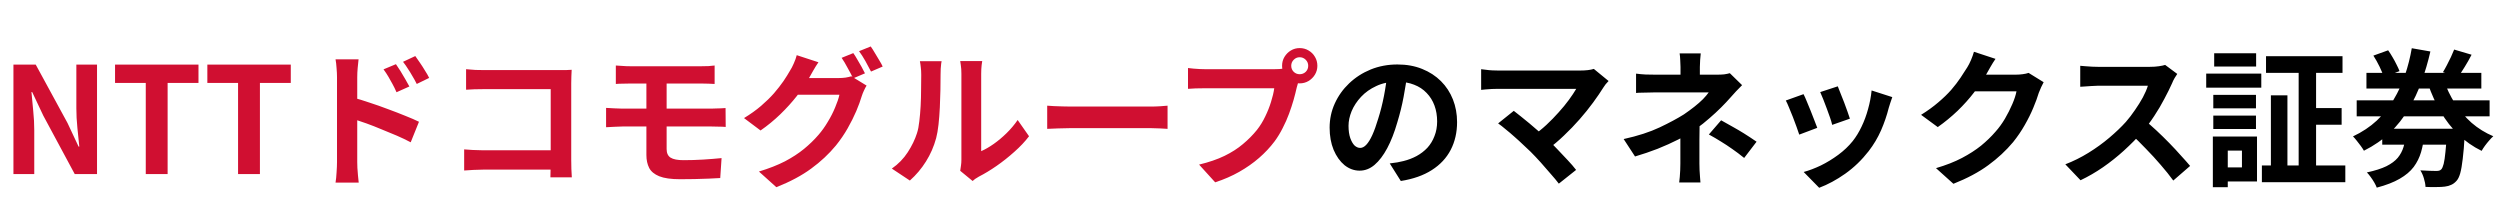 <svg width="474" height="41" viewBox="0 0 474 41" fill="none" xmlns="http://www.w3.org/2000/svg">
<path d="M2.548 33V12.252H6.776L12.796 23.312L14.896 27.792H15.036C14.924 26.709 14.803 25.524 14.672 24.236C14.541 22.948 14.476 21.716 14.476 20.54V12.252H18.396V33H14.168L8.204 21.912L6.104 17.46H5.964C6.057 18.58 6.169 19.765 6.3 21.016C6.431 22.267 6.496 23.489 6.496 24.684V33H2.548ZM27.637 33V15.724H21.813V12.252H37.633V15.724H31.781V33H27.637ZM45.137 33V15.724H39.313V12.252H55.133V15.724H49.281V33H45.137ZM75.069 12.168C75.33 12.541 75.619 12.98 75.937 13.484C76.254 13.988 76.553 14.492 76.833 14.996C77.131 15.5 77.393 15.967 77.617 16.396L75.181 17.488C74.919 16.891 74.658 16.359 74.397 15.892C74.154 15.425 73.902 14.977 73.641 14.548C73.379 14.1 73.071 13.633 72.717 13.148L75.069 12.168ZM78.737 10.628C79.017 11.001 79.315 11.431 79.633 11.916C79.969 12.401 80.286 12.896 80.585 13.4C80.902 13.885 81.163 14.343 81.369 14.772L79.017 15.92C78.718 15.323 78.429 14.8 78.149 14.352C77.887 13.885 77.617 13.447 77.337 13.036C77.075 12.607 76.767 12.168 76.413 11.72L78.737 10.628ZM63.897 30.732C63.897 30.359 63.897 29.771 63.897 28.968C63.897 28.147 63.897 27.204 63.897 26.14C63.897 25.057 63.897 23.937 63.897 22.78C63.897 21.604 63.897 20.475 63.897 19.392C63.897 18.291 63.897 17.32 63.897 16.48C63.897 15.64 63.897 15.024 63.897 14.632C63.897 14.128 63.869 13.559 63.813 12.924C63.775 12.289 63.71 11.729 63.617 11.244H67.985C67.929 11.729 67.873 12.271 67.817 12.868C67.761 13.465 67.733 14.053 67.733 14.632C67.733 15.136 67.733 15.836 67.733 16.732C67.733 17.628 67.733 18.627 67.733 19.728C67.733 20.811 67.733 21.921 67.733 23.06C67.733 24.199 67.733 25.291 67.733 26.336C67.733 27.363 67.733 28.268 67.733 29.052C67.733 29.817 67.733 30.377 67.733 30.732C67.733 30.975 67.742 31.339 67.761 31.824C67.798 32.291 67.835 32.776 67.873 33.28C67.929 33.784 67.975 34.232 68.013 34.624H63.617C63.71 34.083 63.775 33.439 63.813 32.692C63.869 31.927 63.897 31.273 63.897 30.732ZM66.921 18.496C67.854 18.739 68.89 19.056 70.029 19.448C71.186 19.821 72.353 20.232 73.529 20.68C74.705 21.109 75.815 21.539 76.861 21.968C77.906 22.379 78.765 22.752 79.437 23.088L77.869 26.98C77.066 26.551 76.189 26.131 75.237 25.72C74.285 25.309 73.314 24.908 72.325 24.516C71.354 24.105 70.402 23.732 69.469 23.396C68.535 23.06 67.686 22.771 66.921 22.528V18.496ZM88.369 13.12C88.891 13.176 89.479 13.223 90.133 13.26C90.786 13.279 91.346 13.288 91.813 13.288H105.925C106.335 13.288 106.783 13.288 107.269 13.288C107.773 13.269 108.146 13.251 108.389 13.232C108.37 13.549 108.351 13.96 108.333 14.464C108.314 14.949 108.305 15.397 108.305 15.808V30.312C108.305 30.797 108.314 31.367 108.333 32.02C108.37 32.673 108.398 33.205 108.417 33.616H104.357C104.375 33.205 104.385 32.757 104.385 32.272C104.403 31.768 104.413 31.264 104.413 30.76V16.9H91.841C91.243 16.9 90.609 16.909 89.937 16.928C89.283 16.947 88.761 16.975 88.369 17.012V13.12ZM88.005 28.324C88.49 28.361 89.031 28.399 89.629 28.436C90.245 28.473 90.87 28.492 91.505 28.492H106.625V32.16H91.617C91.075 32.16 90.45 32.179 89.741 32.216C89.05 32.253 88.471 32.291 88.005 32.328V28.324ZM116.761 12.42C117.171 12.439 117.601 12.467 118.049 12.504C118.497 12.541 118.982 12.56 119.505 12.56C119.897 12.56 120.438 12.56 121.129 12.56C121.819 12.56 122.603 12.56 123.481 12.56C124.358 12.56 125.263 12.56 126.197 12.56C127.13 12.56 128.035 12.56 128.913 12.56C129.79 12.56 130.583 12.56 131.293 12.56C132.002 12.56 132.562 12.56 132.973 12.56C133.458 12.56 133.915 12.551 134.345 12.532C134.774 12.495 135.157 12.457 135.493 12.42V15.92C135.138 15.901 134.755 15.883 134.345 15.864C133.953 15.845 133.495 15.836 132.973 15.836C132.562 15.836 131.983 15.836 131.237 15.836C130.49 15.836 129.641 15.836 128.689 15.836C127.755 15.836 126.794 15.836 125.805 15.836C124.834 15.836 123.91 15.836 123.033 15.836C122.155 15.836 121.399 15.836 120.765 15.836C120.149 15.836 119.729 15.836 119.505 15.836C118.982 15.836 118.497 15.845 118.049 15.864C117.601 15.864 117.171 15.883 116.761 15.92V12.42ZM126.393 22.276C126.393 22.612 126.393 23.06 126.393 23.62C126.393 24.18 126.393 24.777 126.393 25.412C126.393 26.028 126.393 26.597 126.393 27.12C126.393 27.643 126.393 28.025 126.393 28.268C126.393 29.033 126.645 29.575 127.149 29.892C127.653 30.209 128.465 30.368 129.585 30.368C130.854 30.368 132.095 30.331 133.309 30.256C134.522 30.181 135.689 30.088 136.809 29.976L136.557 33.756C135.959 33.793 135.231 33.831 134.373 33.868C133.533 33.905 132.637 33.933 131.685 33.952C130.733 33.971 129.818 33.98 128.941 33.98C127.242 33.98 125.926 33.793 124.993 33.42C124.078 33.047 123.443 32.524 123.089 31.852C122.734 31.161 122.557 30.34 122.557 29.388C122.557 28.94 122.557 28.389 122.557 27.736C122.557 27.083 122.557 26.401 122.557 25.692C122.557 24.983 122.557 24.32 122.557 23.704C122.557 23.088 122.557 22.575 122.557 22.164C122.557 21.94 122.557 21.585 122.557 21.1C122.557 20.615 122.557 20.064 122.557 19.448C122.557 18.813 122.557 18.197 122.557 17.6C122.557 17.003 122.557 16.471 122.557 16.004C122.557 15.519 122.557 15.192 122.557 15.024H126.393C126.393 15.192 126.393 15.537 126.393 16.06C126.393 16.583 126.393 17.189 126.393 17.88C126.393 18.552 126.393 19.215 126.393 19.868C126.393 20.521 126.393 21.072 126.393 21.52C126.393 21.968 126.393 22.22 126.393 22.276ZM114.913 20.456C115.323 20.475 115.827 20.503 116.425 20.54C117.041 20.577 117.563 20.596 117.993 20.596C118.366 20.596 118.907 20.596 119.617 20.596C120.345 20.596 121.175 20.596 122.109 20.596C123.061 20.596 124.059 20.596 125.105 20.596C126.169 20.596 127.214 20.596 128.241 20.596C129.267 20.596 130.229 20.596 131.125 20.596C132.039 20.596 132.814 20.596 133.449 20.596C134.102 20.596 134.569 20.596 134.849 20.596C135.054 20.596 135.325 20.587 135.661 20.568C135.997 20.549 136.333 20.54 136.669 20.54C137.023 20.521 137.322 20.503 137.565 20.484L137.593 24.068C137.219 24.031 136.762 24.012 136.221 24.012C135.679 23.993 135.25 23.984 134.933 23.984C134.653 23.984 134.177 23.984 133.505 23.984C132.851 23.984 132.067 23.984 131.153 23.984C130.238 23.984 129.258 23.984 128.213 23.984C127.167 23.984 126.122 23.984 125.077 23.984C124.031 23.984 123.033 23.984 122.081 23.984C121.147 23.984 120.326 23.984 119.617 23.984C118.907 23.984 118.366 23.984 117.993 23.984C117.601 23.984 117.097 24.003 116.481 24.04C115.865 24.059 115.342 24.087 114.913 24.124V20.456ZM161.785 10.068C162.027 10.404 162.279 10.805 162.541 11.272C162.821 11.739 163.091 12.205 163.353 12.672C163.614 13.139 163.829 13.549 163.997 13.904L161.757 14.856C161.477 14.277 161.131 13.624 160.721 12.896C160.329 12.149 159.946 11.505 159.573 10.964L161.785 10.068ZM165.089 8.808C165.331 9.144 165.593 9.555 165.873 10.04C166.171 10.507 166.451 10.973 166.713 11.44C166.993 11.888 167.207 12.28 167.357 12.616L165.145 13.568C164.846 12.971 164.491 12.308 164.081 11.58C163.67 10.852 163.269 10.227 162.877 9.704L165.089 8.808ZM164.305 16.228C164.137 16.489 163.969 16.807 163.801 17.18C163.633 17.535 163.493 17.889 163.381 18.244C163.138 19.065 162.793 20.008 162.345 21.072C161.897 22.117 161.355 23.2 160.721 24.32C160.086 25.44 159.339 26.532 158.481 27.596C157.155 29.201 155.597 30.657 153.805 31.964C152.031 33.271 149.829 34.447 147.197 35.492L143.893 32.524C145.797 31.945 147.439 31.301 148.821 30.592C150.202 29.864 151.406 29.08 152.433 28.24C153.459 27.4 154.374 26.513 155.177 25.58C155.811 24.852 156.399 24.031 156.941 23.116C157.501 22.201 157.967 21.287 158.341 20.372C158.733 19.457 159.003 18.655 159.153 17.964H149.717L151.005 14.8C151.247 14.8 151.649 14.8 152.209 14.8C152.769 14.8 153.394 14.8 154.085 14.8C154.775 14.8 155.457 14.8 156.129 14.8C156.819 14.8 157.426 14.8 157.949 14.8C158.471 14.8 158.817 14.8 158.985 14.8C159.433 14.8 159.871 14.772 160.301 14.716C160.749 14.641 161.122 14.557 161.421 14.464L164.305 16.228ZM155.177 11.804C154.841 12.289 154.514 12.812 154.197 13.372C153.879 13.932 153.637 14.361 153.469 14.66C152.834 15.78 152.05 16.947 151.117 18.16C150.183 19.355 149.129 20.521 147.953 21.66C146.795 22.78 145.545 23.807 144.201 24.74L141.065 22.388C142.297 21.641 143.379 20.867 144.313 20.064C145.246 19.261 146.058 18.468 146.749 17.684C147.439 16.881 148.037 16.116 148.541 15.388C149.045 14.641 149.465 13.969 149.801 13.372C150.025 13.036 150.258 12.588 150.501 12.028C150.762 11.449 150.949 10.927 151.061 10.46L155.177 11.804ZM182.057 32.384C182.113 32.104 182.159 31.787 182.197 31.432C182.253 31.059 182.281 30.685 182.281 30.312C182.281 30.107 182.281 29.696 182.281 29.08C182.281 28.464 182.281 27.717 182.281 26.84C182.281 25.963 182.281 25.02 182.281 24.012C182.281 22.985 182.281 21.949 182.281 20.904C182.281 19.859 182.281 18.879 182.281 17.964C182.281 17.031 182.281 16.219 182.281 15.528C182.281 14.819 182.281 14.305 182.281 13.988C182.281 13.353 182.243 12.803 182.169 12.336C182.113 11.869 182.075 11.617 182.057 11.58H186.229C186.21 11.617 186.173 11.879 186.117 12.364C186.061 12.831 186.033 13.381 186.033 14.016C186.033 14.333 186.033 14.809 186.033 15.444C186.033 16.06 186.033 16.779 186.033 17.6C186.033 18.403 186.033 19.261 186.033 20.176C186.033 21.091 186.033 21.996 186.033 22.892C186.033 23.769 186.033 24.609 186.033 25.412C186.033 26.196 186.033 26.868 186.033 27.428C186.033 27.988 186.033 28.399 186.033 28.66C186.798 28.324 187.591 27.867 188.413 27.288C189.234 26.709 190.037 26.037 190.821 25.272C191.623 24.488 192.333 23.648 192.949 22.752L195.105 25.832C194.339 26.84 193.406 27.829 192.305 28.8C191.222 29.771 190.102 30.657 188.945 31.46C187.787 32.263 186.677 32.935 185.613 33.476C185.314 33.644 185.071 33.793 184.885 33.924C184.698 34.073 184.539 34.204 184.409 34.316L182.057 32.384ZM169.093 31.964C170.325 31.105 171.333 30.069 172.117 28.856C172.901 27.643 173.479 26.448 173.853 25.272C174.058 24.656 174.207 23.9 174.301 23.004C174.413 22.089 174.497 21.119 174.553 20.092C174.609 19.047 174.637 18.02 174.637 17.012C174.655 15.985 174.665 15.043 174.665 14.184C174.665 13.624 174.637 13.148 174.581 12.756C174.543 12.345 174.487 11.963 174.413 11.608H178.529C178.51 11.645 178.482 11.804 178.445 12.084C178.426 12.345 178.398 12.663 178.361 13.036C178.342 13.391 178.333 13.764 178.333 14.156C178.333 14.977 178.323 15.939 178.305 17.04C178.286 18.123 178.249 19.233 178.193 20.372C178.137 21.511 178.053 22.593 177.941 23.62C177.829 24.628 177.679 25.487 177.493 26.196C177.063 27.783 176.419 29.257 175.561 30.62C174.721 31.964 173.703 33.168 172.509 34.232L169.093 31.964ZM198.549 20.036C198.885 20.055 199.314 20.083 199.837 20.12C200.359 20.139 200.901 20.157 201.461 20.176C202.039 20.195 202.571 20.204 203.057 20.204C203.523 20.204 204.102 20.204 204.793 20.204C205.483 20.204 206.23 20.204 207.033 20.204C207.854 20.204 208.694 20.204 209.553 20.204C210.43 20.204 211.298 20.204 212.157 20.204C213.015 20.204 213.827 20.204 214.593 20.204C215.358 20.204 216.039 20.204 216.637 20.204C217.253 20.204 217.738 20.204 218.093 20.204C218.746 20.204 219.362 20.185 219.941 20.148C220.519 20.092 220.995 20.055 221.369 20.036V24.432C221.051 24.413 220.575 24.385 219.941 24.348C219.306 24.311 218.69 24.292 218.093 24.292C217.738 24.292 217.253 24.292 216.637 24.292C216.021 24.292 215.33 24.292 214.565 24.292C213.799 24.292 212.987 24.292 212.129 24.292C211.289 24.292 210.43 24.292 209.553 24.292C208.675 24.292 207.826 24.292 207.005 24.292C206.202 24.292 205.455 24.292 204.765 24.292C204.093 24.292 203.523 24.292 203.057 24.292C202.254 24.292 201.433 24.311 200.593 24.348C199.753 24.367 199.071 24.395 198.549 24.432V20.036ZM244.817 12.476C244.817 12.924 244.975 13.307 245.293 13.624C245.61 13.923 245.983 14.072 246.413 14.072C246.861 14.072 247.243 13.923 247.561 13.624C247.878 13.307 248.037 12.924 248.037 12.476C248.037 12.028 247.878 11.645 247.561 11.328C247.243 11.011 246.861 10.852 246.413 10.852C245.983 10.852 245.61 11.011 245.293 11.328C244.975 11.645 244.817 12.028 244.817 12.476ZM243.081 12.476C243.081 11.86 243.23 11.3 243.529 10.796C243.846 10.273 244.257 9.863 244.761 9.564C245.265 9.265 245.815 9.116 246.413 9.116C247.029 9.116 247.589 9.265 248.093 9.564C248.615 9.863 249.026 10.273 249.325 10.796C249.623 11.3 249.773 11.86 249.773 12.476C249.773 13.073 249.623 13.624 249.325 14.128C249.026 14.632 248.615 15.043 248.093 15.36C247.589 15.659 247.029 15.808 246.413 15.808C245.815 15.808 245.265 15.659 244.761 15.36C244.257 15.043 243.846 14.632 243.529 14.128C243.23 13.624 243.081 13.073 243.081 12.476ZM246.469 14.688C246.338 14.949 246.226 15.267 246.133 15.64C246.039 15.995 245.946 16.321 245.853 16.62C245.703 17.311 245.507 18.085 245.265 18.944C245.022 19.784 244.733 20.661 244.397 21.576C244.061 22.491 243.659 23.396 243.193 24.292C242.745 25.188 242.231 26.028 241.653 26.812C240.813 27.932 239.833 28.977 238.713 29.948C237.593 30.919 236.342 31.796 234.961 32.58C233.579 33.364 232.058 34.027 230.397 34.568L227.345 31.208C229.211 30.76 230.817 30.209 232.161 29.556C233.505 28.903 234.671 28.156 235.661 27.316C236.669 26.476 237.555 25.58 238.321 24.628C238.937 23.844 239.459 22.995 239.889 22.08C240.337 21.165 240.701 20.251 240.981 19.336C241.279 18.403 241.485 17.535 241.597 16.732C241.317 16.732 240.85 16.732 240.197 16.732C239.562 16.732 238.806 16.732 237.929 16.732C237.07 16.732 236.165 16.732 235.213 16.732C234.279 16.732 233.374 16.732 232.497 16.732C231.619 16.732 230.826 16.732 230.117 16.732C229.426 16.732 228.913 16.732 228.577 16.732C227.923 16.732 227.289 16.741 226.673 16.76C226.075 16.779 225.599 16.807 225.245 16.844V12.896C225.525 12.933 225.861 12.971 226.253 13.008C226.663 13.045 227.074 13.073 227.485 13.092C227.914 13.111 228.278 13.12 228.577 13.12C228.875 13.12 229.295 13.12 229.837 13.12C230.397 13.12 231.041 13.12 231.769 13.12C232.497 13.12 233.253 13.12 234.037 13.12C234.839 13.12 235.633 13.12 236.417 13.12C237.219 13.12 237.966 13.12 238.657 13.12C239.347 13.12 239.945 13.12 240.449 13.12C240.953 13.12 241.317 13.12 241.541 13.12C241.821 13.12 242.157 13.111 242.549 13.092C242.959 13.073 243.351 13.008 243.725 12.896L246.469 14.688Z" fill="#D00F31"/>
<path d="M266.853 13.82C266.666 15.239 266.423 16.751 266.125 18.356C265.826 19.961 265.425 21.585 264.921 23.228C264.379 25.113 263.745 26.737 263.017 28.1C262.289 29.463 261.486 30.517 260.609 31.264C259.75 31.992 258.807 32.356 257.781 32.356C256.754 32.356 255.802 32.011 254.925 31.32C254.066 30.611 253.375 29.64 252.853 28.408C252.349 27.176 252.097 25.776 252.097 24.208C252.097 22.584 252.423 21.053 253.077 19.616C253.73 18.179 254.635 16.909 255.793 15.808C256.969 14.688 258.331 13.811 259.881 13.176C261.449 12.541 263.138 12.224 264.949 12.224C266.685 12.224 268.243 12.504 269.625 13.064C271.025 13.624 272.219 14.399 273.209 15.388C274.198 16.377 274.954 17.535 275.477 18.86C275.999 20.185 276.261 21.613 276.261 23.144C276.261 25.104 275.859 26.859 275.057 28.408C274.254 29.957 273.059 31.236 271.473 32.244C269.905 33.252 267.945 33.943 265.593 34.316L263.493 30.984C264.034 30.928 264.51 30.863 264.921 30.788C265.331 30.713 265.723 30.629 266.097 30.536C266.993 30.312 267.823 29.995 268.589 29.584C269.373 29.155 270.054 28.632 270.633 28.016C271.211 27.381 271.659 26.644 271.977 25.804C272.313 24.964 272.481 24.04 272.481 23.032C272.481 21.931 272.313 20.923 271.977 20.008C271.641 19.093 271.146 18.3 270.493 17.628C269.839 16.937 269.046 16.415 268.113 16.06C267.179 15.687 266.106 15.5 264.893 15.5C263.399 15.5 262.083 15.771 260.945 16.312C259.806 16.835 258.845 17.516 258.061 18.356C257.277 19.196 256.679 20.101 256.269 21.072C255.877 22.043 255.681 22.967 255.681 23.844C255.681 24.777 255.793 25.561 256.017 26.196C256.241 26.812 256.511 27.279 256.829 27.596C257.165 27.895 257.519 28.044 257.893 28.044C258.285 28.044 258.667 27.848 259.041 27.456C259.433 27.045 259.815 26.429 260.189 25.608C260.562 24.787 260.935 23.751 261.309 22.5C261.738 21.156 262.102 19.719 262.401 18.188C262.699 16.657 262.914 15.164 263.045 13.708L266.853 13.82ZM304.989 15.36C304.783 15.584 304.597 15.789 304.429 15.976C304.279 16.163 304.149 16.349 304.037 16.536C303.477 17.432 302.814 18.403 302.049 19.448C301.283 20.493 300.434 21.548 299.501 22.612C298.567 23.676 297.578 24.703 296.533 25.692C295.506 26.681 294.442 27.577 293.341 28.38L290.569 25.776C291.502 25.141 292.379 24.441 293.201 23.676C294.041 22.892 294.815 22.099 295.525 21.296C296.253 20.493 296.897 19.709 297.457 18.944C298.017 18.179 298.483 17.479 298.857 16.844C298.483 16.844 297.989 16.844 297.373 16.844C296.757 16.844 296.038 16.844 295.217 16.844C294.414 16.844 293.565 16.844 292.669 16.844C291.773 16.844 290.877 16.844 289.981 16.844C289.103 16.844 288.263 16.844 287.461 16.844C286.677 16.844 285.986 16.844 285.389 16.844C284.81 16.844 284.362 16.844 284.045 16.844C283.671 16.844 283.27 16.853 282.841 16.872C282.43 16.891 282.038 16.919 281.665 16.956C281.291 16.993 281.011 17.021 280.825 17.04V13.12C281.067 13.139 281.375 13.176 281.749 13.232C282.141 13.288 282.542 13.325 282.953 13.344C283.363 13.363 283.727 13.372 284.045 13.372C284.287 13.372 284.698 13.372 285.277 13.372C285.874 13.372 286.574 13.372 287.377 13.372C288.179 13.372 289.038 13.372 289.953 13.372C290.886 13.372 291.819 13.372 292.753 13.372C293.705 13.372 294.619 13.372 295.497 13.372C296.374 13.372 297.158 13.372 297.849 13.372C298.558 13.372 299.137 13.372 299.585 13.372C300.686 13.372 301.554 13.269 302.189 13.064L304.989 15.36ZM290.205 28.772C289.794 28.361 289.318 27.913 288.777 27.428C288.254 26.924 287.703 26.42 287.125 25.916C286.565 25.412 286.014 24.945 285.473 24.516C284.95 24.068 284.474 23.695 284.045 23.396L287.013 21.016C287.386 21.296 287.825 21.641 288.329 22.052C288.851 22.463 289.402 22.911 289.981 23.396C290.559 23.881 291.147 24.385 291.745 24.908C292.342 25.431 292.911 25.944 293.453 26.448C294.069 27.045 294.703 27.689 295.357 28.38C296.029 29.071 296.663 29.743 297.261 30.396C297.877 31.049 298.399 31.656 298.829 32.216L295.553 34.82C295.161 34.297 294.657 33.691 294.041 33C293.443 32.291 292.809 31.563 292.137 30.816C291.465 30.069 290.821 29.388 290.205 28.772ZM322.461 10.124C322.423 10.46 322.386 10.871 322.349 11.356C322.311 11.823 322.293 12.271 322.293 12.7C322.293 12.98 322.293 13.316 322.293 13.708C322.293 14.081 322.293 14.455 322.293 14.828C322.293 15.201 322.293 15.537 322.293 15.836H318.625C318.625 15.537 318.625 15.211 318.625 14.856C318.625 14.501 318.625 14.137 318.625 13.764C318.625 13.391 318.625 13.036 318.625 12.7C318.625 12.252 318.606 11.795 318.569 11.328C318.55 10.861 318.513 10.46 318.457 10.124H322.461ZM330.301 16.144C329.946 16.499 329.563 16.891 329.153 17.32C328.761 17.749 328.415 18.132 328.117 18.468C327.613 19.047 327.015 19.681 326.325 20.372C325.653 21.044 324.915 21.725 324.113 22.416C323.329 23.107 322.507 23.76 321.649 24.376C320.641 25.085 319.511 25.767 318.261 26.42C317.01 27.055 315.685 27.652 314.285 28.212C312.885 28.753 311.457 29.239 310.001 29.668L307.845 26.364C310.551 25.767 312.829 25.029 314.677 24.152C316.525 23.275 318.055 22.453 319.269 21.688C319.978 21.203 320.641 20.717 321.257 20.232C321.873 19.747 322.414 19.271 322.881 18.804C323.347 18.319 323.711 17.889 323.973 17.516C323.73 17.516 323.338 17.516 322.797 17.516C322.255 17.516 321.639 17.516 320.949 17.516C320.258 17.516 319.539 17.516 318.793 17.516C318.046 17.516 317.337 17.516 316.665 17.516C315.993 17.516 315.405 17.516 314.901 17.516C314.397 17.516 314.042 17.516 313.837 17.516C313.519 17.516 313.127 17.525 312.661 17.544C312.194 17.544 311.737 17.553 311.289 17.572C310.859 17.572 310.495 17.591 310.197 17.628V13.96C310.738 14.035 311.345 14.091 312.017 14.128C312.707 14.147 313.295 14.156 313.781 14.156C313.986 14.156 314.378 14.156 314.957 14.156C315.554 14.156 316.245 14.156 317.029 14.156C317.831 14.156 318.671 14.156 319.549 14.156C320.426 14.156 321.275 14.156 322.097 14.156C322.937 14.156 323.665 14.156 324.281 14.156C324.915 14.156 325.373 14.156 325.653 14.156C326.082 14.156 326.493 14.137 326.885 14.1C327.295 14.044 327.659 13.969 327.977 13.876L330.301 16.144ZM322.237 22.248C322.237 22.752 322.237 23.387 322.237 24.152C322.237 24.899 322.227 25.692 322.209 26.532C322.209 27.372 322.209 28.193 322.209 28.996C322.209 29.78 322.209 30.452 322.209 31.012C322.209 31.385 322.218 31.796 322.237 32.244C322.255 32.692 322.283 33.121 322.321 33.532C322.358 33.943 322.386 34.297 322.405 34.596H318.373C318.41 34.335 318.447 33.989 318.485 33.56C318.522 33.149 318.55 32.72 318.569 32.272C318.587 31.805 318.597 31.385 318.597 31.012C318.597 30.489 318.597 29.892 318.597 29.22C318.597 28.548 318.597 27.876 318.597 27.204C318.597 26.513 318.597 25.869 318.597 25.272C318.597 24.675 318.597 24.161 318.597 23.732L322.237 22.248ZM330.693 29.948C329.89 29.295 329.134 28.725 328.425 28.24C327.715 27.736 327.006 27.269 326.297 26.84C325.587 26.392 324.822 25.944 324.001 25.496L326.325 22.808C327.183 23.275 327.949 23.704 328.621 24.096C329.293 24.469 329.974 24.871 330.665 25.3C331.355 25.729 332.149 26.252 333.045 26.868L330.693 29.948ZM348.445 16.368C348.575 16.667 348.743 17.096 348.949 17.656C349.173 18.197 349.406 18.785 349.649 19.42C349.891 20.036 350.106 20.624 350.293 21.184C350.479 21.744 350.629 22.183 350.741 22.5L347.381 23.676C347.306 23.321 347.175 22.873 346.989 22.332C346.802 21.791 346.597 21.221 346.373 20.624C346.149 20.008 345.925 19.42 345.701 18.86C345.477 18.3 345.281 17.833 345.113 17.46L348.445 16.368ZM358.777 18.412C358.627 18.86 358.497 19.243 358.385 19.56C358.291 19.877 358.198 20.176 358.105 20.456C357.75 21.875 357.265 23.293 356.649 24.712C356.033 26.112 355.249 27.428 354.297 28.66C352.99 30.34 351.506 31.768 349.845 32.944C348.202 34.101 346.559 34.988 344.917 35.604L341.977 32.608C343.003 32.328 344.086 31.917 345.225 31.376C346.363 30.816 347.465 30.144 348.529 29.36C349.593 28.576 350.507 27.708 351.273 26.756C351.907 25.953 352.467 25.039 352.953 24.012C353.457 22.967 353.867 21.856 354.185 20.68C354.521 19.485 354.745 18.309 354.857 17.152L358.777 18.412ZM341.949 17.852C342.135 18.207 342.341 18.664 342.565 19.224C342.807 19.784 343.05 20.372 343.293 20.988C343.535 21.604 343.769 22.201 343.993 22.78C344.235 23.359 344.422 23.844 344.553 24.236L341.137 25.524C341.025 25.151 340.857 24.665 340.633 24.068C340.427 23.471 340.194 22.845 339.933 22.192C339.671 21.52 339.419 20.904 339.177 20.344C338.953 19.784 338.757 19.355 338.589 19.056L341.949 17.852ZM387.477 15.584C387.327 15.845 387.169 16.163 387.001 16.536C386.833 16.891 386.683 17.245 386.553 17.6C386.31 18.421 385.965 19.364 385.517 20.428C385.087 21.473 384.546 22.565 383.893 23.704C383.258 24.824 382.521 25.907 381.681 26.952C380.337 28.557 378.769 30.013 376.977 31.32C375.203 32.627 373.001 33.803 370.369 34.848L367.065 31.88C368.969 31.32 370.611 30.676 371.993 29.948C373.374 29.22 374.578 28.445 375.605 27.624C376.631 26.784 377.546 25.897 378.349 24.964C379.002 24.236 379.599 23.415 380.141 22.5C380.682 21.567 381.149 20.643 381.541 19.728C381.933 18.813 382.194 18.011 382.325 17.32H372.889L374.177 14.156C374.438 14.156 374.839 14.156 375.381 14.156C375.941 14.156 376.566 14.156 377.257 14.156C377.966 14.156 378.657 14.156 379.329 14.156C380.019 14.156 380.617 14.156 381.121 14.156C381.643 14.156 381.998 14.156 382.185 14.156C382.614 14.156 383.043 14.128 383.473 14.072C383.921 14.016 384.303 13.932 384.621 13.82L387.477 15.584ZM378.349 11.16C378.013 11.645 377.686 12.168 377.369 12.728C377.051 13.288 376.809 13.717 376.641 14.016C376.006 15.136 375.222 16.303 374.289 17.516C373.374 18.711 372.329 19.877 371.153 21.016C369.977 22.136 368.726 23.163 367.401 24.096L364.237 21.772C365.469 21.007 366.551 20.223 367.485 19.42C368.437 18.617 369.258 17.824 369.949 17.04C370.639 16.237 371.227 15.472 371.713 14.744C372.217 13.997 372.646 13.335 373.001 12.756C373.225 12.401 373.458 11.944 373.701 11.384C373.943 10.805 374.13 10.283 374.261 9.816L378.349 11.16ZM412.809 14.016C412.697 14.184 412.529 14.445 412.305 14.8C412.1 15.155 411.941 15.481 411.829 15.78C411.437 16.657 410.952 17.637 410.373 18.72C409.813 19.803 409.169 20.895 408.441 21.996C407.732 23.079 406.976 24.096 406.173 25.048C405.128 26.224 403.97 27.391 402.701 28.548C401.45 29.687 400.125 30.741 398.725 31.712C397.344 32.664 395.925 33.485 394.469 34.176L391.585 31.152C393.097 30.573 394.562 29.845 395.981 28.968C397.4 28.091 398.716 27.139 399.929 26.112C401.142 25.085 402.188 24.087 403.065 23.116C403.681 22.407 404.26 21.651 404.801 20.848C405.361 20.045 405.856 19.252 406.285 18.468C406.714 17.665 407.032 16.928 407.237 16.256C407.05 16.256 406.714 16.256 406.229 16.256C405.744 16.256 405.174 16.256 404.521 16.256C403.886 16.256 403.214 16.256 402.505 16.256C401.796 16.256 401.114 16.256 400.461 16.256C399.826 16.256 399.266 16.256 398.781 16.256C398.296 16.256 397.95 16.256 397.745 16.256C397.353 16.256 396.942 16.275 396.513 16.312C396.084 16.331 395.673 16.359 395.281 16.396C394.908 16.415 394.618 16.433 394.413 16.452V12.476C394.693 12.495 395.038 12.523 395.449 12.56C395.86 12.597 396.27 12.625 396.681 12.644C397.11 12.663 397.465 12.672 397.745 12.672C397.988 12.672 398.37 12.672 398.893 12.672C399.416 12.672 400.013 12.672 400.685 12.672C401.357 12.672 402.048 12.672 402.757 12.672C403.485 12.672 404.176 12.672 404.829 12.672C405.501 12.672 406.08 12.672 406.565 12.672C407.05 12.672 407.405 12.672 407.629 12.672C408.245 12.672 408.805 12.635 409.309 12.56C409.832 12.485 410.233 12.401 410.513 12.308L412.809 14.016ZM406.537 22.724C407.265 23.303 408.04 23.975 408.861 24.74C409.682 25.505 410.494 26.299 411.297 27.12C412.1 27.941 412.837 28.735 413.509 29.5C414.2 30.247 414.778 30.9 415.245 31.46L412.053 34.232C411.362 33.28 410.569 32.291 409.673 31.264C408.796 30.237 407.862 29.22 406.873 28.212C405.902 27.185 404.913 26.215 403.905 25.3L406.537 22.724ZM429.637 10.656H444.141V13.82H429.637V10.656ZM428.853 31.376H444.673V34.54H428.853V31.376ZM437.785 20.484H443.973V23.648H437.785V20.484ZM435.825 11.972H439.129V33.252H435.825V11.972ZM430.561 18.076H433.697V32.804H430.561V18.076ZM419.641 17.992H427.733V20.54H419.641V17.992ZM419.809 10.096H427.761V12.616H419.809V10.096ZM419.641 21.912H427.733V24.46H419.641V21.912ZM418.297 13.96H428.741V16.62H418.297V13.96ZM421.209 25.888H427.929V34.4H421.209V31.74H425.073V28.548H421.209V25.888ZM419.557 25.888H422.385V35.492H419.557V25.888ZM446.829 19.028H472.029V22.052H446.829V19.028ZM448.677 13.82H470.461V16.788H448.677V13.82ZM451.673 24.404H464.833V27.428H451.673V24.404ZM463.321 15.136C463.862 16.723 464.572 18.207 465.449 19.588C466.345 20.969 467.4 22.201 468.613 23.284C469.845 24.348 471.217 25.197 472.729 25.832C472.486 26.037 472.225 26.308 471.945 26.644C471.665 26.961 471.394 27.297 471.133 27.652C470.89 27.988 470.685 28.305 470.517 28.604C468.874 27.801 467.409 26.775 466.121 25.524C464.833 24.273 463.713 22.836 462.761 21.212C461.809 19.588 461.006 17.824 460.353 15.92L463.321 15.136ZM449.993 10.544L452.793 9.536C453.073 9.928 453.353 10.367 453.633 10.852C453.913 11.319 454.165 11.785 454.389 12.252C454.632 12.719 454.818 13.129 454.949 13.484L451.953 14.604C451.804 14.063 451.542 13.409 451.169 12.644C450.796 11.879 450.404 11.179 449.993 10.544ZM465.309 9.396L468.613 10.376C468.202 11.179 467.764 11.953 467.297 12.7C466.849 13.428 466.429 14.063 466.037 14.604L463.181 13.68C463.424 13.288 463.676 12.84 463.937 12.336C464.198 11.832 464.45 11.328 464.693 10.824C464.936 10.301 465.141 9.825 465.309 9.396ZM463.965 24.404H467.381C467.381 24.404 467.372 24.572 467.353 24.908C467.353 25.225 467.334 25.496 467.297 25.72C467.204 27.493 467.082 28.959 466.933 30.116C466.802 31.273 466.644 32.188 466.457 32.86C466.27 33.513 466.037 33.989 465.757 34.288C465.44 34.643 465.104 34.895 464.749 35.044C464.413 35.212 464.012 35.324 463.545 35.38C463.134 35.436 462.602 35.464 461.949 35.464C461.314 35.483 460.624 35.473 459.877 35.436C459.858 34.951 459.756 34.409 459.569 33.812C459.401 33.233 459.177 32.729 458.897 32.3C459.513 32.337 460.092 32.365 460.633 32.384C461.193 32.403 461.613 32.412 461.893 32.412C462.117 32.412 462.304 32.393 462.453 32.356C462.602 32.319 462.742 32.235 462.873 32.104C463.041 31.917 463.19 31.572 463.321 31.068C463.452 30.545 463.564 29.789 463.657 28.8C463.769 27.792 463.872 26.485 463.965 24.88V24.404ZM456.181 25.412H459.681C459.55 26.644 459.336 27.783 459.037 28.828C458.738 29.855 458.272 30.797 457.637 31.656C457.002 32.496 456.116 33.243 454.977 33.896C453.857 34.549 452.41 35.109 450.637 35.576C450.525 35.277 450.366 34.951 450.161 34.596C449.956 34.241 449.722 33.887 449.461 33.532C449.218 33.196 448.985 32.916 448.761 32.692C450.31 32.356 451.542 31.964 452.457 31.516C453.39 31.049 454.109 30.517 454.613 29.92C455.117 29.304 455.481 28.623 455.705 27.876C455.929 27.129 456.088 26.308 456.181 25.412ZM457.273 9.144L460.801 9.76C460.353 11.72 459.793 13.624 459.121 15.472C458.468 17.32 457.646 19.065 456.657 20.708C455.686 22.351 454.51 23.835 453.129 25.16C451.748 26.485 450.105 27.624 448.201 28.576C448.052 28.315 447.856 28.016 447.613 27.68C447.37 27.344 447.118 27.017 446.857 26.7C446.596 26.364 446.353 26.084 446.129 25.86C447.865 25.039 449.368 24.04 450.637 22.864C451.906 21.669 452.97 20.344 453.829 18.888C454.706 17.432 455.425 15.883 455.985 14.24C456.545 12.579 456.974 10.88 457.273 9.144Z" fill="black"/>
</svg>
